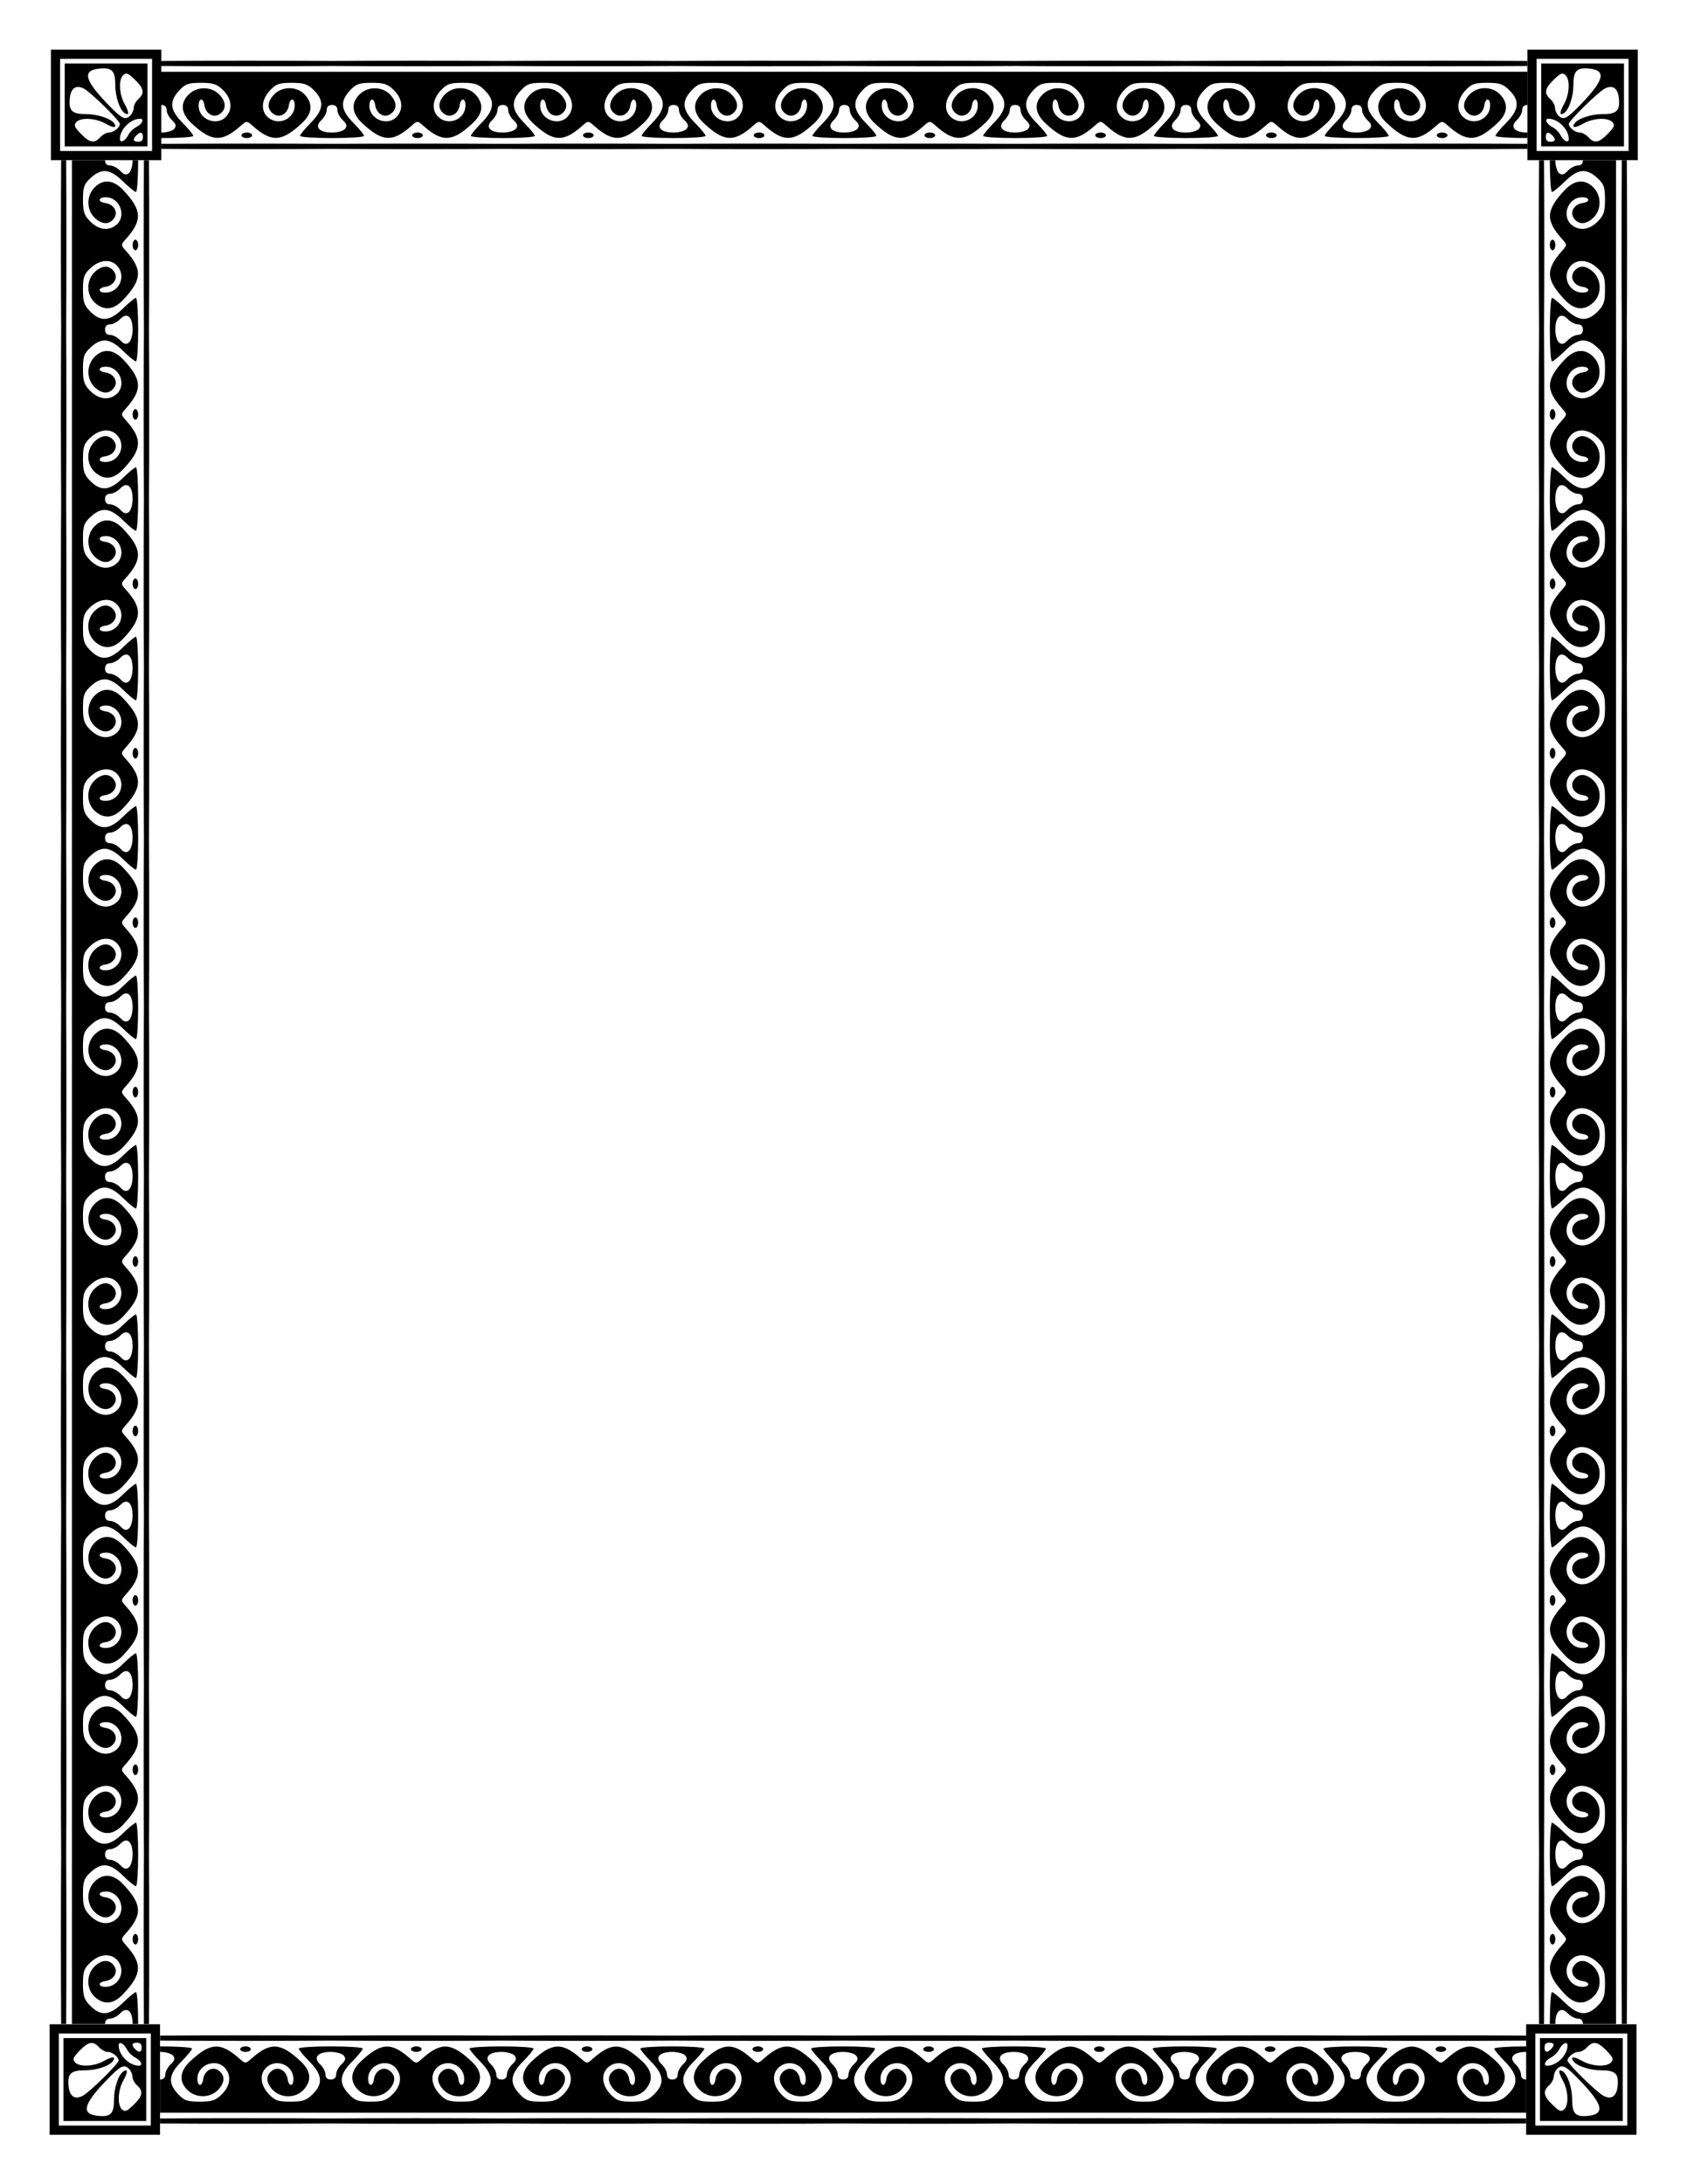 <?xml version="1.0" encoding="UTF-8" standalone="no"?>
<!-- Created with Inkscape (http://www.inkscape.org/) -->
<!-- ClipArt by Arvin61r58 (http://openclipart.org/user-detail/Arvin61r58) -->
<svg
   xmlns:dc="http://purl.org/dc/elements/1.1/"
   xmlns:cc="http://creativecommons.org/ns#"
   xmlns:rdf="http://www.w3.org/1999/02/22-rdf-syntax-ns#"
   xmlns:svg="http://www.w3.org/2000/svg"
   xmlns="http://www.w3.org/2000/svg"
   xmlns:xlink="http://www.w3.org/1999/xlink"
   width="8.5in"
   height="11in"
   viewBox="0 0 765 990"
   id="svg4799"
   version="1.1">
  <title
     id="title5540">Border 18</title>
  <defs
     id="defs4801" />
  <g
     transform="translate(0,-62.362)"
     id="layer1">
    <g
       transform="matrix(1.001,0,0,1.002,-50.942,-30.77)"
       id="g5531">
      <use
         height="100%"
         width="100%"
         transform="matrix(1,0,0,-1,-0.569,1174.036)"
         id="use5418"
         xlink:href="#g5413"
         y="0"
         x="0" />
      <path
         style="fill:#000000"
         d="m 787.98,203.732 c 0,-15.023 -0.043,-27.634 -0.119,-38.319 0,0 -2.262,0 -2.262,0 -0.076,10.685 -0.119,23.296 -0.119,38.319 0,15.023 0.043,27.633 0.119,38.319 0,0 2.262,0 2.262,0 0.076,-10.685 0.119,-23.296 0.119,-38.319 0,0 0,0 0,0 m 0,76.638 c 0,-15.023 -0.043,-27.634 -0.119,-38.319 0,0 -2.262,0 -2.262,0 -0.076,10.685 -0.119,23.296 -0.119,38.319 0,15.023 0.043,27.633 0.119,38.319 0,0 2.262,0 2.262,0 0.076,-10.685 0.119,-23.296 0.119,-38.319 0,0 0,0 0,0 m 0,76.638 c 0,-15.023 -0.043,-27.634 -0.119,-38.319 0,0 -2.262,0 -2.262,0 -0.076,10.685 -0.119,23.296 -0.119,38.319 0,15.023 0.043,27.633 0.119,38.319 0,0 2.262,0 2.262,0 0.076,-10.685 0.119,-23.296 0.119,-38.319 0,0 0,0 0,0 m 0,76.638 c 0,-15.023 -0.043,-27.634 -0.119,-38.319 0,0 -2.262,0 -2.262,0 -0.076,10.685 -0.119,23.296 -0.119,38.319 0,15.023 0.043,27.633 0.119,38.319 0,0 2.262,0 2.262,0 0.076,-10.685 0.119,-23.296 0.119,-38.319 0,0 0,0 0,0 m 0,76.638 c 0,-15.023 -0.043,-27.634 -0.119,-38.319 0,0 -2.262,0 -2.262,0 -0.076,10.685 -0.119,23.296 -0.119,38.319 0,15.023 0.043,27.633 0.119,38.319 0,0 2.262,0 2.262,0 0.076,-10.685 0.119,-23.296 0.119,-38.319 0,0 0,0 0,0 m 0,76.638 c 0,-15.023 -0.043,-27.634 -0.119,-38.319 0,0 -2.262,0 -2.262,0 -0.076,10.685 -0.119,23.296 -0.119,38.319 0,15.023 0.043,27.633 0.119,38.319 0,0 2.262,0 2.262,0 0.076,-10.685 0.119,-23.296 0.119,-38.319 0,0 0,0 0,0 m 0,76.638 c 0,-15.023 -0.043,-27.634 -0.119,-38.319 0,0 -2.262,0 -2.262,0 -0.076,10.685 -0.119,23.296 -0.119,38.319 0,15.023 0.043,27.633 0.119,38.319 0,0 2.262,0 2.262,0 0.076,-10.685 0.119,-23.296 0.119,-38.319 0,0 0,0 0,0 m 0,76.638 c 0,-15.023 -0.043,-27.634 -0.119,-38.319 0,0 -2.262,0 -2.262,0 -0.076,10.685 -0.119,23.296 -0.119,38.319 0,15.023 0.043,27.633 0.119,38.319 0,0 2.262,0 2.262,0 0.076,-10.685 0.119,-23.296 0.119,-38.319 0,0 0,0 0,0 m 0,76.638 c 0,-15.023 -0.043,-27.634 -0.119,-38.319 0,0 -2.262,0 -2.262,0 -0.076,10.685 -0.119,23.296 -0.119,38.319 0,15.023 0.043,27.633 0.119,38.319 0,0 2.262,0 2.262,0 0.076,-10.685 0.119,-23.296 0.119,-38.319 0,0 0,0 0,0 m 0,76.638 c 0,-15.023 -0.043,-27.634 -0.119,-38.319 0,0 -2.262,0 -2.262,0 -0.076,10.685 -0.119,23.296 -0.119,38.319 0,15.023 0.043,27.633 0.119,38.319 0,0 2.262,0 2.262,0 0.076,-10.685 0.119,-23.296 0.119,-38.319 0,0 0,0 0,0 m 0,76.638 c 0,-15.023 -0.043,-27.634 -0.119,-38.319 0,0 -2.262,0 -2.262,0 -0.076,10.685 -0.119,23.296 -0.119,38.319 0,15.023 0.043,27.633 0.119,38.319 0,0 2.262,0 2.262,0 0.076,-10.685 0.119,-23.296 0.119,-38.319 0,0 0,0 0,0 m -5,-804.694 c 0,0 -15,0 -15,0 0,1.53 -0.834,2.395 -2.307,2.395 -1.268,0 -3.322,1.076 -4.564,2.391 -1.723,1.824 -2.658,2.072 -3.943,1.05 -0.927,-0.737 -1.686,-3.363 -1.686,-5.836 0,0 -2.5,0 -2.5,0 0,7.903 0.448,14.37 0.996,14.37 0.548,0 3.194,-2.155 5.879,-4.79 5.821,-5.711 9.66,-6.123 14.619,-1.572 3.01,2.763 3.506,4.15 3.506,9.814 0,5.526 -0.545,7.14 -3.359,9.954 -3.804,3.803 -8.436,4.342 -11.855,1.377 -4.654,-4.034 -1.428,-12.388 4.783,-12.388 3.674,0 3.871,2.093 0.246,2.61 -3.74,0.533 -5.825,3.969 -4.049,6.67 2.072,3.152 5.356,3.227 8.721,0.198 3.937,-3.543 4.075,-10.038 0.295,-13.892 -3.886,-3.963 -8.545,-3.56 -12.975,1.121 -8.596,9.084 -8.86,13.66 -1.277,22.153 2.374,2.659 2.374,2.73 0,5.389 -7.582,8.493 -7.318,13.07 1.277,22.153 4.349,4.596 8.645,5.028 12.801,1.287 4.009,-3.608 3.951,-10.396 -0.121,-14.061 -3.365,-3.028 -6.648,-2.952 -8.721,0.2 -1.776,2.702 0.309,6.135 4.049,6.668 3.507,0.5 3.483,2.612 -0.029,2.612 -6.292,0 -9.546,-7.598 -5.217,-12.18 2.955,-3.128 7.858,-2.704 11.926,1.029 3.01,2.763 3.506,4.15 3.506,9.814 0,5.526 -0.545,7.14 -3.359,9.954 -4.783,4.782 -8.832,4.39 -14.766,-1.431 -2.685,-2.634 -5.331,-4.79 -5.879,-4.79 -0.548,0 -0.996,6.466 -0.996,14.37 0,0 2.5,0 2.5,0 0,-5.889 2.543,-8.052 5.629,-4.786 1.242,1.315 3.296,2.391 4.564,2.391 1.473,0 2.307,0.865 2.307,2.395 0,0 15,0 15,0 0,0 0,-38.319 0,-38.319 0,0 0,-38.319 0,-38.319 0,0 1e-5,0 1e-5,0 m 0,76.638 c 0,0 -15,0 -15,0 0,1.53 -0.834,2.395 -2.307,2.395 -1.268,0 -3.322,1.076 -4.564,2.391 -1.723,1.824 -2.658,2.072 -3.943,1.05 -0.927,-0.737 -1.686,-3.363 -1.686,-5.836 0,0 -2.5,0 -2.5,0 0,7.903 0.448,14.37 0.996,14.37 0.548,0 3.194,-2.155 5.879,-4.79 5.821,-5.711 9.66,-6.123 14.619,-1.572 3.01,2.763 3.506,4.15 3.506,9.814 0,5.526 -0.545,7.14 -3.359,9.954 -3.804,3.803 -8.436,4.342 -11.855,1.377 -4.654,-4.034 -1.428,-12.388 4.783,-12.388 3.674,0 3.871,2.093 0.246,2.61 -3.74,0.533 -5.825,3.969 -4.049,6.67 2.072,3.152 5.356,3.227 8.721,0.198 3.937,-3.543 4.075,-10.038 0.295,-13.892 -3.886,-3.963 -8.545,-3.56 -12.975,1.121 -8.596,9.084 -8.86,13.66 -1.277,22.153 2.374,2.659 2.374,2.73 0,5.389 -7.582,8.493 -7.318,13.07 1.277,22.153 4.349,4.596 8.645,5.028 12.801,1.287 4.009,-3.608 3.951,-10.396 -0.121,-14.061 -3.365,-3.028 -6.648,-2.952 -8.721,0.2 -1.776,2.702 0.309,6.135 4.049,6.668 3.507,0.5 3.483,2.612 -0.029,2.612 -6.292,0 -9.546,-7.598 -5.217,-12.18 2.955,-3.128 7.858,-2.704 11.926,1.029 3.01,2.763 3.506,4.15 3.506,9.814 0,5.526 -0.545,7.14 -3.359,9.954 -4.783,4.782 -8.832,4.39 -14.766,-1.431 -2.685,-2.634 -5.331,-4.79 -5.879,-4.79 -0.548,0 -0.996,6.466 -0.996,14.37 0,0 2.5,0 2.5,0 0,-5.889 2.543,-8.052 5.629,-4.786 1.242,1.315 3.296,2.391 4.564,2.391 1.473,0 2.307,0.865 2.307,2.395 0,0 15,0 15,0 0,0 0,-38.319 0,-38.319 0,0 0,-38.319 0,-38.319 0,0 1e-5,0 1e-5,0 m 0,76.638 c 0,0 -15,0 -15,0 0,1.53 -0.834,2.395 -2.307,2.395 -1.268,0 -3.322,1.076 -4.564,2.391 -1.723,1.824 -2.658,2.072 -3.943,1.05 -0.927,-0.737 -1.686,-3.363 -1.686,-5.836 0,0 -2.5,0 -2.5,0 0,7.903 0.448,14.37 0.996,14.37 0.548,0 3.194,-2.155 5.879,-4.79 5.821,-5.711 9.66,-6.123 14.619,-1.572 3.01,2.763 3.506,4.15 3.506,9.814 0,5.526 -0.545,7.14 -3.359,9.954 -3.804,3.803 -8.436,4.342 -11.855,1.377 -4.654,-4.034 -1.428,-12.388 4.783,-12.388 3.674,0 3.871,2.093 0.246,2.61 -3.74,0.533 -5.825,3.969 -4.049,6.67 2.072,3.152 5.356,3.227 8.721,0.198 3.937,-3.543 4.075,-10.038 0.295,-13.892 -3.886,-3.963 -8.545,-3.56 -12.975,1.121 -8.596,9.084 -8.86,13.66 -1.277,22.153 2.374,2.659 2.374,2.73 0,5.389 -7.582,8.493 -7.318,13.07 1.277,22.153 4.349,4.596 8.645,5.028 12.801,1.287 4.009,-3.608 3.951,-10.396 -0.121,-14.061 -3.365,-3.028 -6.648,-2.952 -8.721,0.2 -1.776,2.702 0.309,6.135 4.049,6.668 3.507,0.5 3.483,2.612 -0.029,2.612 -6.292,0 -9.546,-7.598 -5.217,-12.18 2.955,-3.128 7.858,-2.704 11.926,1.029 3.01,2.763 3.506,4.15 3.506,9.814 0,5.526 -0.545,7.14 -3.359,9.954 -4.783,4.782 -8.832,4.39 -14.766,-1.431 -2.685,-2.634 -5.331,-4.79 -5.879,-4.79 -0.548,0 -0.996,6.466 -0.996,14.37 0,0 2.5,0 2.5,0 0,-5.889 2.543,-8.052 5.629,-4.786 1.242,1.315 3.296,2.391 4.564,2.391 1.473,0 2.307,0.865 2.307,2.395 0,0 15,0 15,0 0,0 0,-38.319 0,-38.319 0,0 0,-38.319 0,-38.319 0,0 1e-5,0 1e-5,0 m 0,76.638 c 0,0 -15,0 -15,0 0,1.53 -0.834,2.395 -2.307,2.395 -1.268,0 -3.322,1.076 -4.564,2.391 -1.723,1.824 -2.658,2.072 -3.943,1.05 -0.927,-0.737 -1.686,-3.363 -1.686,-5.836 0,0 -2.5,0 -2.5,0 0,7.903 0.448,14.37 0.996,14.37 0.548,0 3.194,-2.155 5.879,-4.79 5.821,-5.711 9.66,-6.123 14.619,-1.572 3.01,2.763 3.506,4.15 3.506,9.814 0,5.526 -0.545,7.14 -3.359,9.954 -3.804,3.803 -8.436,4.342 -11.855,1.377 -4.654,-4.034 -1.428,-12.388 4.783,-12.388 3.674,0 3.871,2.093 0.246,2.61 -3.74,0.533 -5.825,3.969 -4.049,6.67 2.072,3.152 5.356,3.227 8.721,0.198 3.937,-3.543 4.075,-10.038 0.295,-13.892 -3.886,-3.963 -8.545,-3.56 -12.975,1.121 -8.596,9.084 -8.86,13.66 -1.277,22.153 2.374,2.659 2.374,2.73 0,5.389 -7.582,8.493 -7.318,13.07 1.277,22.153 4.349,4.596 8.645,5.028 12.801,1.287 4.009,-3.608 3.951,-10.396 -0.121,-14.061 -3.365,-3.028 -6.648,-2.952 -8.721,0.2 -1.776,2.702 0.309,6.135 4.049,6.668 3.507,0.5 3.483,2.612 -0.029,2.612 -6.292,0 -9.546,-7.598 -5.217,-12.18 2.955,-3.128 7.858,-2.704 11.926,1.029 3.01,2.763 3.506,4.15 3.506,9.814 0,5.526 -0.545,7.14 -3.359,9.954 -4.783,4.782 -8.832,4.39 -14.766,-1.431 -2.685,-2.634 -5.331,-4.79 -5.879,-4.79 -0.548,0 -0.996,6.466 -0.996,14.37 0,0 2.5,0 2.5,0 0,-5.889 2.543,-8.052 5.629,-4.786 1.242,1.315 3.296,2.391 4.564,2.391 1.473,0 2.307,0.865 2.307,2.395 0,0 15,0 15,0 0,0 0,-38.319 0,-38.319 0,0 0,-38.319 0,-38.319 0,0 1e-5,0 1e-5,0 m 0,76.638 c 0,0 -15,0 -15,0 0,1.53 -0.834,2.395 -2.307,2.395 -1.268,0 -3.322,1.076 -4.564,2.391 -1.723,1.824 -2.658,2.072 -3.943,1.05 -0.927,-0.737 -1.686,-3.363 -1.686,-5.836 0,0 -2.5,0 -2.5,0 0,7.903 0.448,14.37 0.996,14.37 0.548,0 3.194,-2.155 5.879,-4.79 5.821,-5.711 9.66,-6.123 14.619,-1.572 3.01,2.763 3.506,4.15 3.506,9.814 0,5.526 -0.545,7.14 -3.359,9.954 -3.804,3.803 -8.436,4.342 -11.855,1.377 -4.654,-4.034 -1.428,-12.388 4.783,-12.388 3.674,0 3.871,2.093 0.246,2.61 -3.74,0.533 -5.825,3.969 -4.049,6.67 2.072,3.152 5.356,3.227 8.721,0.198 3.937,-3.543 4.075,-10.038 0.295,-13.892 -3.886,-3.963 -8.545,-3.56 -12.975,1.121 -8.596,9.084 -8.86,13.66 -1.277,22.153 2.374,2.659 2.374,2.73 0,5.389 -7.582,8.493 -7.318,13.07 1.277,22.153 4.349,4.596 8.645,5.028 12.801,1.287 4.009,-3.608 3.951,-10.396 -0.121,-14.061 -3.365,-3.028 -6.648,-2.952 -8.721,0.2 -1.776,2.702 0.309,6.135 4.049,6.668 3.507,0.5 3.483,2.612 -0.029,2.612 -6.292,0 -9.546,-7.598 -5.217,-12.18 2.955,-3.128 7.858,-2.704 11.926,1.029 3.01,2.763 3.506,4.15 3.506,9.814 0,5.526 -0.545,7.14 -3.359,9.954 -4.783,4.782 -8.832,4.39 -14.766,-1.431 -2.685,-2.634 -5.331,-4.79 -5.879,-4.79 -0.548,0 -0.996,6.466 -0.996,14.37 0,0 2.5,0 2.5,0 0,-5.889 2.543,-8.052 5.629,-4.786 1.242,1.315 3.296,2.391 4.564,2.391 1.473,0 2.307,0.865 2.307,2.395 0,0 15,0 15,0 0,0 0,-38.319 0,-38.319 0,0 0,-38.319 0,-38.319 0,0 1e-5,0 1e-5,0 m 0,76.638 c 0,0 -15,0 -15,0 0,1.53 -0.834,2.395 -2.307,2.395 -1.268,0 -3.322,1.076 -4.564,2.391 -1.723,1.824 -2.658,2.072 -3.943,1.05 -0.927,-0.737 -1.686,-3.363 -1.686,-5.836 0,0 -2.5,0 -2.5,0 0,7.903 0.448,14.37 0.996,14.37 0.548,0 3.194,-2.155 5.879,-4.79 5.821,-5.711 9.66,-6.123 14.619,-1.572 3.01,2.763 3.506,4.15 3.506,9.814 0,5.526 -0.545,7.14 -3.359,9.954 -3.804,3.803 -8.436,4.342 -11.855,1.377 -4.654,-4.034 -1.428,-12.388 4.783,-12.388 3.674,0 3.871,2.093 0.246,2.61 -3.74,0.533 -5.825,3.969 -4.049,6.67 2.072,3.152 5.356,3.227 8.721,0.198 3.937,-3.543 4.075,-10.038 0.295,-13.892 -3.886,-3.963 -8.545,-3.56 -12.975,1.121 -8.596,9.084 -8.86,13.66 -1.277,22.153 2.374,2.659 2.374,2.73 0,5.389 -7.582,8.493 -7.318,13.07 1.277,22.153 4.349,4.596 8.645,5.028 12.801,1.287 4.009,-3.608 3.951,-10.396 -0.121,-14.061 -3.365,-3.028 -6.648,-2.952 -8.721,0.2 -1.776,2.702 0.309,6.135 4.049,6.668 3.507,0.5 3.483,2.612 -0.029,2.612 -6.292,0 -9.546,-7.598 -5.217,-12.18 2.955,-3.128 7.858,-2.704 11.926,1.029 3.01,2.763 3.506,4.15 3.506,9.814 0,5.526 -0.545,7.14 -3.359,9.954 -4.783,4.782 -8.832,4.39 -14.766,-1.431 -2.685,-2.634 -5.331,-4.79 -5.879,-4.79 -0.548,0 -0.996,6.466 -0.996,14.37 0,0 2.5,0 2.5,0 0,-5.889 2.543,-8.052 5.629,-4.786 1.242,1.315 3.296,2.391 4.564,2.391 1.473,0 2.307,0.865 2.307,2.395 0,0 15,0 15,0 0,0 0,-38.319 0,-38.319 0,0 0,-38.319 0,-38.319 0,0 1e-5,0 1e-5,0 m 0,76.638 c 0,0 -15,0 -15,0 0,1.53 -0.834,2.395 -2.307,2.395 -1.268,0 -3.322,1.076 -4.564,2.391 -1.723,1.824 -2.658,2.072 -3.943,1.05 -0.927,-0.737 -1.686,-3.363 -1.686,-5.836 0,0 -2.5,0 -2.5,0 0,7.903 0.448,14.37 0.996,14.37 0.548,0 3.194,-2.155 5.879,-4.79 5.821,-5.711 9.66,-6.123 14.619,-1.572 3.01,2.763 3.506,4.15 3.506,9.814 0,5.526 -0.545,7.14 -3.359,9.954 -3.804,3.803 -8.436,4.342 -11.855,1.377 -4.654,-4.034 -1.428,-12.388 4.783,-12.388 3.674,0 3.871,2.093 0.246,2.61 -3.74,0.533 -5.825,3.969 -4.049,6.67 2.072,3.152 5.356,3.227 8.721,0.198 3.937,-3.543 4.075,-10.038 0.295,-13.892 -3.886,-3.963 -8.545,-3.56 -12.975,1.121 -8.596,9.084 -8.86,13.66 -1.277,22.153 2.374,2.659 2.374,2.73 0,5.389 -7.582,8.493 -7.318,13.07 1.277,22.153 4.349,4.596 8.645,5.028 12.801,1.287 4.009,-3.608 3.951,-10.396 -0.121,-14.061 -3.365,-3.028 -6.648,-2.952 -8.721,0.2 -1.776,2.702 0.309,6.135 4.049,6.668 3.507,0.5 3.483,2.612 -0.029,2.612 -6.292,0 -9.546,-7.598 -5.217,-12.18 2.955,-3.128 7.858,-2.704 11.926,1.029 3.01,2.763 3.506,4.15 3.506,9.814 0,5.526 -0.545,7.14 -3.359,9.954 -4.783,4.782 -8.832,4.39 -14.766,-1.431 -2.685,-2.634 -5.331,-4.79 -5.879,-4.79 -0.548,0 -0.996,6.466 -0.996,14.37 0,0 2.5,0 2.5,0 0,-5.889 2.543,-8.052 5.629,-4.786 1.242,1.315 3.296,2.391 4.564,2.391 1.473,0 2.307,0.865 2.307,2.395 0,0 15,0 15,0 0,0 0,-38.319 0,-38.319 0,0 0,-38.319 0,-38.319 0,0 1e-5,0 1e-5,0 m 0,76.638 c 0,0 -15,0 -15,0 0,1.53 -0.834,2.395 -2.307,2.395 -1.268,0 -3.322,1.076 -4.564,2.391 -1.723,1.824 -2.658,2.072 -3.943,1.05 -0.927,-0.737 -1.686,-3.363 -1.686,-5.836 0,0 -2.5,0 -2.5,0 0,7.903 0.448,14.37 0.996,14.37 0.548,0 3.194,-2.155 5.879,-4.79 5.821,-5.711 9.66,-6.123 14.619,-1.572 3.01,2.763 3.506,4.15 3.506,9.814 0,5.526 -0.545,7.14 -3.359,9.954 -3.804,3.803 -8.436,4.342 -11.855,1.377 -4.654,-4.034 -1.428,-12.388 4.783,-12.388 3.674,0 3.871,2.093 0.246,2.61 -3.74,0.533 -5.825,3.969 -4.049,6.67 2.072,3.152 5.356,3.227 8.721,0.198 3.937,-3.543 4.075,-10.038 0.295,-13.892 -3.886,-3.963 -8.545,-3.56 -12.975,1.121 -8.596,9.084 -8.86,13.66 -1.277,22.153 2.374,2.659 2.374,2.73 0,5.389 -7.582,8.493 -7.318,13.07 1.277,22.153 4.349,4.596 8.645,5.028 12.801,1.287 4.009,-3.608 3.951,-10.396 -0.121,-14.061 -3.365,-3.028 -6.648,-2.952 -8.721,0.2 -1.776,2.702 0.309,6.135 4.049,6.668 3.507,0.5 3.483,2.612 -0.029,2.612 -6.292,0 -9.546,-7.598 -5.217,-12.18 2.955,-3.128 7.858,-2.704 11.926,1.029 3.01,2.763 3.506,4.15 3.506,9.814 0,5.526 -0.545,7.14 -3.359,9.954 -4.783,4.782 -8.832,4.39 -14.766,-1.431 -2.685,-2.634 -5.331,-4.79 -5.879,-4.79 -0.548,0 -0.996,6.466 -0.996,14.37 0,0 2.5,0 2.5,0 0,-5.889 2.543,-8.052 5.629,-4.786 1.242,1.315 3.296,2.391 4.564,2.391 1.473,0 2.307,0.865 2.307,2.395 0,0 15,0 15,0 0,0 0,-38.319 0,-38.319 0,0 0,-38.319 0,-38.319 0,0 1e-5,0 1e-5,0 m 0,76.638 c 0,0 -15,0 -15,0 0,1.53 -0.834,2.395 -2.307,2.395 -1.268,0 -3.322,1.076 -4.564,2.391 -1.723,1.824 -2.658,2.072 -3.943,1.05 -0.927,-0.737 -1.686,-3.363 -1.686,-5.836 0,0 -2.5,0 -2.5,0 0,7.903 0.448,14.37 0.996,14.37 0.548,0 3.194,-2.155 5.879,-4.79 5.821,-5.711 9.66,-6.123 14.619,-1.572 3.01,2.763 3.506,4.15 3.506,9.814 0,5.526 -0.545,7.14 -3.359,9.954 -3.804,3.803 -8.436,4.342 -11.855,1.377 -4.654,-4.034 -1.428,-12.388 4.783,-12.388 3.674,0 3.871,2.093 0.246,2.61 -3.74,0.533 -5.825,3.969 -4.049,6.67 2.072,3.152 5.356,3.227 8.721,0.198 3.937,-3.543 4.075,-10.038 0.295,-13.892 -3.886,-3.963 -8.545,-3.56 -12.975,1.121 -8.596,9.084 -8.86,13.66 -1.277,22.153 2.374,2.659 2.374,2.73 0,5.389 -7.582,8.493 -7.318,13.07 1.277,22.153 4.349,4.596 8.645,5.028 12.801,1.287 4.009,-3.608 3.951,-10.396 -0.121,-14.061 -3.365,-3.028 -6.648,-2.952 -8.721,0.2 -1.776,2.702 0.309,6.135 4.049,6.668 3.507,0.5 3.483,2.612 -0.029,2.612 -6.292,0 -9.546,-7.598 -5.217,-12.18 2.955,-3.128 7.858,-2.704 11.926,1.029 3.01,2.763 3.506,4.15 3.506,9.814 0,5.526 -0.545,7.14 -3.359,9.954 -4.783,4.782 -8.832,4.39 -14.766,-1.431 -2.685,-2.634 -5.331,-4.79 -5.879,-4.79 -0.548,0 -0.996,6.466 -0.996,14.37 0,0 2.5,0 2.5,0 0,-5.889 2.543,-8.052 5.629,-4.786 1.242,1.315 3.296,2.391 4.564,2.391 1.473,0 2.307,0.865 2.307,2.395 0,0 15,0 15,0 0,0 0,-38.319 0,-38.319 0,0 0,-38.319 0,-38.319 0,0 1e-5,0 1e-5,0 m 0,76.638 c 0,0 -15,0 -15,0 0,1.53 -0.834,2.395 -2.307,2.395 -1.268,0 -3.322,1.076 -4.564,2.391 -1.723,1.824 -2.658,2.072 -3.943,1.05 -0.927,-0.737 -1.686,-3.363 -1.686,-5.836 0,0 -2.5,0 -2.5,0 0,7.903 0.448,14.37 0.996,14.37 0.548,0 3.194,-2.155 5.879,-4.79 5.821,-5.711 9.66,-6.123 14.619,-1.572 3.01,2.763 3.506,4.15 3.506,9.814 0,5.526 -0.545,7.14 -3.359,9.954 -3.804,3.803 -8.436,4.342 -11.855,1.377 -4.654,-4.034 -1.428,-12.388 4.783,-12.388 3.674,0 3.871,2.093 0.246,2.61 -3.74,0.533 -5.825,3.969 -4.049,6.67 2.072,3.152 5.356,3.227 8.721,0.198 3.937,-3.543 4.075,-10.038 0.295,-13.892 -3.886,-3.963 -8.545,-3.56 -12.975,1.121 -8.596,9.084 -8.86,13.66 -1.277,22.153 2.374,2.659 2.374,2.73 0,5.389 -7.582,8.493 -7.318,13.07 1.277,22.153 4.349,4.596 8.645,5.028 12.801,1.287 4.009,-3.608 3.951,-10.396 -0.121,-14.061 -3.365,-3.028 -6.648,-2.952 -8.721,0.2 -1.776,2.702 0.309,6.135 4.049,6.668 3.507,0.5 3.483,2.612 -0.029,2.612 -6.292,0 -9.546,-7.598 -5.217,-12.18 2.955,-3.128 7.858,-2.704 11.926,1.029 3.01,2.763 3.506,4.15 3.506,9.814 0,5.526 -0.545,7.14 -3.359,9.954 -4.783,4.782 -8.832,4.39 -14.766,-1.431 -2.685,-2.634 -5.331,-4.79 -5.879,-4.79 -0.548,0 -0.996,6.466 -0.996,14.37 0,0 2.5,0 2.5,0 0,-5.889 2.543,-8.052 5.629,-4.786 1.242,1.315 3.296,2.391 4.564,2.391 1.473,0 2.307,0.865 2.307,2.395 0,0 15,0 15,0 0,0 0,-38.319 0,-38.319 0,0 0,-38.319 0,-38.319 0,0 1e-5,0 1e-5,0 m 0,76.638 c 0,0 -15,0 -15,0 0,1.53 -0.834,2.395 -2.307,2.395 -1.268,0 -3.322,1.076 -4.564,2.391 -1.723,1.824 -2.658,2.072 -3.943,1.05 -0.927,-0.737 -1.686,-3.363 -1.686,-5.836 0,0 -2.5,0 -2.5,0 0,7.903 0.448,14.37 0.996,14.37 0.548,0 3.194,-2.155 5.879,-4.79 5.821,-5.711 9.66,-6.123 14.619,-1.572 3.01,2.763 3.506,4.15 3.506,9.814 0,5.526 -0.545,7.14 -3.359,9.954 -3.804,3.803 -8.436,4.342 -11.855,1.377 -4.654,-4.034 -1.428,-12.388 4.783,-12.388 3.674,0 3.871,2.093 0.246,2.61 -3.74,0.533 -5.825,3.969 -4.049,6.67 2.072,3.152 5.356,3.227 8.721,0.198 3.937,-3.543 4.075,-10.038 0.295,-13.892 -3.886,-3.963 -8.545,-3.56 -12.975,1.121 -8.596,9.084 -8.86,13.66 -1.277,22.153 2.374,2.659 2.374,2.73 0,5.389 -7.582,8.493 -7.318,13.07 1.277,22.153 4.349,4.596 8.645,5.028 12.801,1.287 4.009,-3.608 3.951,-10.396 -0.121,-14.061 -3.365,-3.028 -6.648,-2.952 -8.721,0.2 -1.776,2.702 0.309,6.135 4.049,6.668 3.507,0.5 3.483,2.612 -0.029,2.612 -6.292,0 -9.546,-7.598 -5.217,-12.18 2.955,-3.128 7.858,-2.704 11.926,1.029 3.01,2.763 3.506,4.15 3.506,9.814 0,5.526 -0.545,7.14 -3.359,9.954 -4.783,4.782 -8.832,4.39 -14.766,-1.431 -2.685,-2.634 -5.331,-4.79 -5.879,-4.79 -0.548,0 -0.996,6.466 -0.996,14.37 0,0 2.5,0 2.5,0 0,-5.889 2.543,-8.052 5.629,-4.786 1.242,1.315 3.296,2.391 4.564,2.391 1.473,0 2.307,0.865 2.307,2.395 0,0 15,0 15,0 0,0 0,-38.319 0,-38.319 0,0 0,-38.319 0,-38.319 0,0 1e-5,0 1e-5,0 m -27.5,-728.057 c 0,-1.317 -0.562,-2.395 -1.25,-2.395 -0.688,0 -1.25,1.078 -1.25,2.395 0,1.317 0.562,2.395 1.25,2.395 0.688,0 1.25,-1.078 1.25,-2.395 0,0 0,0 0,0 m 0,76.638 c 0,-1.317 -0.562,-2.395 -1.25,-2.395 -0.688,0 -1.25,1.078 -1.25,2.395 0,1.317 0.562,2.395 1.25,2.395 0.688,0 1.25,-1.078 1.25,-2.395 0,0 0,0 0,0 m 0,76.638 c 0,-1.317 -0.562,-2.395 -1.25,-2.395 -0.688,0 -1.25,1.078 -1.25,2.395 0,1.317 0.562,2.395 1.25,2.395 0.688,0 1.25,-1.078 1.25,-2.395 0,0 0,0 0,0 m 0,76.638 c 0,-1.317 -0.562,-2.395 -1.25,-2.395 -0.688,0 -1.25,1.078 -1.25,2.395 0,1.317 0.562,2.395 1.25,2.395 0.688,0 1.25,-1.078 1.25,-2.395 0,0 0,0 0,0 m 0,76.638 c 0,-1.317 -0.562,-2.395 -1.25,-2.395 -0.688,0 -1.25,1.078 -1.25,2.395 0,1.317 0.562,2.395 1.25,2.395 0.688,0 1.25,-1.078 1.25,-2.395 0,0 0,0 0,0 m 0,76.638 c 0,-1.317 -0.562,-2.395 -1.25,-2.395 -0.688,0 -1.25,1.078 -1.25,2.395 0,1.317 0.562,2.395 1.25,2.395 0.688,0 1.25,-1.078 1.25,-2.395 0,0 0,0 0,0 m 0,76.638 c 0,-1.317 -0.562,-2.395 -1.25,-2.395 -0.688,0 -1.25,1.078 -1.25,2.395 0,1.317 0.562,2.395 1.25,2.395 0.688,0 1.25,-1.078 1.25,-2.395 0,0 0,0 0,0 m 0,76.638 c 0,-1.317 -0.562,-2.395 -1.25,-2.395 -0.688,0 -1.25,1.078 -1.25,2.395 0,1.317 0.562,2.395 1.25,2.395 0.688,0 1.25,-1.078 1.25,-2.395 0,0 0,0 0,0 m 0,76.638 c 0,-1.317 -0.562,-2.395 -1.25,-2.395 -0.688,0 -1.25,1.078 -1.25,2.395 0,1.317 0.562,2.395 1.25,2.395 0.688,0 1.25,-1.078 1.25,-2.395 0,0 0,0 0,0 m 0,76.638 c 0,-1.317 -0.562,-2.395 -1.25,-2.395 -0.688,0 -1.25,1.078 -1.25,2.395 0,1.317 0.562,2.395 1.25,2.395 0.688,0 1.25,-1.078 1.25,-2.395 0,0 0,0 0,0 m 0,76.638 c 0,-1.317 -0.562,-2.395 -1.25,-2.395 -0.688,0 -1.25,1.078 -1.25,2.395 0,1.317 0.562,2.395 1.25,2.395 0.688,0 1.25,-1.078 1.25,-2.395 0,0 0,0 0,0 m -5,-766.376 c 0,-15.023 -0.043,-27.634 -0.119,-38.319 0,0 -2.262,0 -2.262,0 -0.076,10.685 -0.119,23.296 -0.119,38.319 0,15.023 0.043,27.633 0.119,38.319 0,0 2.262,0 2.262,0 0.076,-10.685 0.119,-23.296 0.119,-38.319 0,0 0,0 0,0 m 0,76.638 c 0,-15.023 -0.043,-27.634 -0.119,-38.319 0,0 -2.262,0 -2.262,0 -0.076,10.685 -0.119,23.296 -0.119,38.319 0,15.023 0.043,27.633 0.119,38.319 0,0 2.262,0 2.262,0 0.076,-10.685 0.119,-23.296 0.119,-38.319 0,0 0,0 0,0 m 0,76.638 c 0,-15.023 -0.043,-27.634 -0.119,-38.319 0,0 -2.262,0 -2.262,0 -0.076,10.685 -0.119,23.296 -0.119,38.319 0,15.023 0.043,27.633 0.119,38.319 0,0 2.262,0 2.262,0 0.076,-10.685 0.119,-23.296 0.119,-38.319 0,0 0,0 0,0 m 0,76.638 c 0,-15.023 -0.043,-27.634 -0.119,-38.319 0,0 -2.262,0 -2.262,0 -0.076,10.685 -0.119,23.296 -0.119,38.319 0,15.023 0.043,27.633 0.119,38.319 0,0 2.262,0 2.262,0 0.076,-10.685 0.119,-23.296 0.119,-38.319 0,0 0,0 0,0 m 0,76.638 c 0,-15.023 -0.043,-27.634 -0.119,-38.319 0,0 -2.262,0 -2.262,0 -0.076,10.685 -0.119,23.296 -0.119,38.319 0,15.023 0.043,27.633 0.119,38.319 0,0 2.262,0 2.262,0 0.076,-10.685 0.119,-23.296 0.119,-38.319 0,0 0,0 0,0 m 0,76.638 c 0,-15.023 -0.043,-27.634 -0.119,-38.319 0,0 -2.262,0 -2.262,0 -0.076,10.685 -0.119,23.296 -0.119,38.319 0,15.023 0.043,27.633 0.119,38.319 0,0 2.262,0 2.262,0 0.076,-10.685 0.119,-23.296 0.119,-38.319 0,0 0,0 0,0 m 0,76.638 c 0,-15.023 -0.043,-27.634 -0.119,-38.319 0,0 -2.262,0 -2.262,0 -0.076,10.685 -0.119,23.296 -0.119,38.319 0,15.023 0.043,27.633 0.119,38.319 0,0 2.262,0 2.262,0 0.076,-10.685 0.119,-23.296 0.119,-38.319 0,0 0,0 0,0 m 0,76.638 c 0,-15.023 -0.043,-27.634 -0.119,-38.319 0,0 -2.262,0 -2.262,0 -0.076,10.685 -0.119,23.296 -0.119,38.319 0,15.023 0.043,27.633 0.119,38.319 0,0 2.262,0 2.262,0 0.076,-10.685 0.119,-23.296 0.119,-38.319 0,0 0,0 0,0 m 0,76.638 c 0,-15.023 -0.043,-27.634 -0.119,-38.319 0,0 -2.262,0 -2.262,0 -0.076,10.685 -0.119,23.296 -0.119,38.319 0,15.023 0.043,27.633 0.119,38.319 0,0 2.262,0 2.262,0 0.076,-10.685 0.119,-23.296 0.119,-38.319 0,0 0,0 0,0 m 0,76.638 c 0,-15.023 -0.043,-27.634 -0.119,-38.319 0,0 -2.262,0 -2.262,0 -0.076,10.685 -0.119,23.296 -0.119,38.319 0,15.023 0.043,27.633 0.119,38.319 0,0 2.262,0 2.262,0 0.076,-10.685 0.119,-23.296 0.119,-38.319 0,0 0,0 0,0 m 0,76.638 c 0,-15.023 -0.043,-27.634 -0.119,-38.319 0,0 -2.262,0 -2.262,0 -0.076,10.685 -0.119,23.296 -0.119,38.319 0,15.023 0.043,27.633 0.119,38.319 0,0 2.262,0 2.262,0 0.076,-10.685 0.119,-23.296 0.119,-38.319 0,0 0,0 0,0"
         id="path1578" />
      <g
         transform="translate(66.674,-98.217)"
         id="g5413">
        <path
           style="fill:#000000"
           d="m 95.96,218.63 c -15.164,0 -27.894,0.043 -38.679,0.119 0,0 0,2.262 0,2.262 10.786,0.076 23.515,0.119 38.679,0.119 15.164,0 27.894,-0.043 38.679,-0.119 0,0 0,-2.262 0,-2.262 -10.786,-0.076 -23.515,-0.119 -38.679,-0.119 0,0 0,0 0,0 m 77.359,0 c -15.164,0 -27.894,0.043 -38.679,0.119 0,0 0,2.262 0,2.262 10.786,0.076 23.515,0.119 38.679,0.119 15.164,0 27.894,-0.043 38.679,-0.119 0,0 0,-2.262 0,-2.262 -10.786,-0.076 -23.515,-0.119 -38.679,-0.119 0,0 0,0 0,0 m 77.359,0 c -15.164,0 -27.894,0.043 -38.679,0.119 0,0 0,2.262 0,2.262 10.786,0.076 23.515,0.119 38.679,0.119 15.164,0 27.894,-0.043 38.679,-0.119 0,0 0,-2.262 0,-2.262 -10.786,-0.076 -23.515,-0.119 -38.679,-0.119 0,0 0,0 0,0 m 77.359,0 c -15.164,0 -27.894,0.043 -38.679,0.119 0,0 0,2.262 0,2.262 10.786,0.076 23.515,0.119 38.679,0.119 15.164,0 27.894,-0.043 38.679,-0.119 0,0 0,-2.262 0,-2.262 -10.786,-0.076 -23.515,-0.119 -38.679,-0.119 0,0 0,0 0,0 m 77.359,0 c -15.164,0 -27.894,0.043 -38.679,0.119 0,0 0,2.262 0,2.262 10.786,0.076 23.515,0.119 38.679,0.119 15.164,0 27.894,-0.043 38.679,-0.119 0,0 0,-2.262 0,-2.262 -10.786,-0.076 -23.515,-0.119 -38.679,-0.119 0,0 0,0 0,0 m 77.359,0 c -15.164,0 -27.894,0.043 -38.679,0.119 0,0 0,2.262 0,2.262 10.786,0.076 23.515,0.119 38.679,0.119 15.164,0 27.894,-0.043 38.679,-0.119 0,0 0,-2.262 0,-2.262 -10.786,-0.076 -23.515,-0.119 -38.679,-0.119 0,0 0,0 0,0 m 77.359,0 c -15.164,0 -27.894,0.043 -38.679,0.119 0,0 0,2.262 0,2.262 10.786,0.076 23.515,0.119 38.679,0.119 15.164,0 27.894,-0.043 38.679,-0.119 0,0 0,-2.262 0,-2.262 -10.786,-0.076 -23.515,-0.119 -38.679,-0.119 0,0 0,0 0,0 m 77.359,0 c -15.164,0 -27.894,0.043 -38.679,0.119 0,0 0,2.262 0,2.262 10.786,0.076 23.515,0.119 38.679,0.119 15.164,0 27.894,-0.043 38.679,-0.119 0,0 0,-2.262 0,-2.262 -10.786,-0.076 -23.515,-0.119 -38.679,-0.119 0,0 0,0 0,0 m -580.192,5 c 0,0 0,15 0,15 1.544,0 2.417,0.834 2.417,2.307 0,1.268 1.086,3.322 2.414,4.564 1.841,1.723 2.091,2.658 1.06,3.943 -0.744,0.927 -3.394,1.686 -5.891,1.686 0,0 0,2.5 0,2.5 7.978,0 14.505,-0.448 14.505,-0.996 0,-0.548 -2.176,-3.194 -4.835,-5.879 -5.765,-5.821 -6.181,-9.66 -1.586,-14.619 2.789,-3.01 4.189,-3.506 9.906,-3.506 5.578,0 7.207,0.545 10.048,3.359 3.839,3.804 4.382,8.436 1.39,11.855 -4.072,4.654 -12.505,1.428 -12.505,-4.783 0,-3.674 2.113,-3.871 2.635,-0.246 0.538,3.74 4.006,5.825 6.733,4.049 3.182,-2.072 3.257,-5.356 0.2,-8.721 -3.577,-3.937 -10.133,-4.075 -14.023,-0.295 -4,3.886 -3.594,8.545 1.131,12.975 9.169,8.596 13.789,8.86 22.362,1.277 2.684,-2.374 2.755,-2.374 5.439,0 8.573,7.582 13.193,7.318 22.362,-1.277 4.64,-4.349 5.075,-8.645 1.299,-12.801 -3.642,-4.009 -10.494,-3.951 -14.193,0.121 -3.057,3.365 -2.98,6.648 0.202,8.721 2.727,1.776 6.193,-0.309 6.731,-4.049 0.504,-3.507 2.637,-3.483 2.637,0.029 0,6.292 -7.669,9.546 -12.295,5.217 -3.157,-2.955 -2.729,-7.858 1.039,-11.926 2.789,-3.01 4.189,-3.506 9.906,-3.506 5.578,0 7.207,0.545 10.048,3.359 4.827,4.783 4.431,8.832 -1.445,14.766 -2.659,2.685 -4.835,5.331 -4.835,5.879 0,0.548 6.527,0.996 14.505,0.996 0,0 0,-2.5 0,-2.5 -5.945,0 -8.128,-2.543 -4.831,-5.629 1.327,-1.242 2.414,-3.296 2.414,-4.564 0,-1.473 0.874,-2.307 2.417,-2.307 0,0 0,-15 0,-15 0,0 -38.679,0 -38.679,0 0,0 -38.679,0 -38.679,0 0,0 0,-1e-5 0,-1e-5 m 77.359,0 c 0,0 0,15 0,15 1.544,0 2.417,0.834 2.417,2.307 0,1.268 1.086,3.322 2.414,4.564 1.841,1.723 2.091,2.658 1.06,3.943 -0.744,0.927 -3.394,1.686 -5.891,1.686 0,0 0,2.5 0,2.5 7.978,0 14.505,-0.448 14.505,-0.996 0,-0.548 -2.176,-3.194 -4.835,-5.879 -5.765,-5.821 -6.181,-9.66 -1.586,-14.619 2.789,-3.01 4.189,-3.506 9.906,-3.506 5.578,0 7.207,0.545 10.048,3.359 3.839,3.804 4.382,8.436 1.39,11.855 -4.072,4.654 -12.505,1.428 -12.505,-4.783 0,-3.674 2.113,-3.871 2.635,-0.246 0.538,3.74 4.006,5.825 6.733,4.049 3.182,-2.072 3.257,-5.356 0.2,-8.721 -3.577,-3.937 -10.133,-4.075 -14.023,-0.295 -4,3.886 -3.594,8.545 1.131,12.975 9.169,8.596 13.789,8.86 22.362,1.277 2.684,-2.374 2.755,-2.374 5.439,0 8.573,7.582 13.193,7.318 22.362,-1.277 4.64,-4.349 5.075,-8.645 1.299,-12.801 -3.642,-4.009 -10.494,-3.951 -14.193,0.121 -3.057,3.365 -2.98,6.648 0.202,8.721 2.727,1.776 6.193,-0.309 6.731,-4.049 0.504,-3.507 2.637,-3.483 2.637,0.029 0,6.292 -7.669,9.546 -12.295,5.217 -3.157,-2.955 -2.729,-7.858 1.039,-11.926 2.789,-3.01 4.189,-3.506 9.906,-3.506 5.579,0 7.207,0.545 10.048,3.359 4.827,4.783 4.431,8.832 -1.445,14.766 -2.659,2.685 -4.835,5.331 -4.835,5.879 0,0.548 6.527,0.996 14.505,0.996 0,0 0,-2.5 0,-2.5 -5.945,0 -8.128,-2.543 -4.831,-5.629 1.327,-1.242 2.414,-3.296 2.414,-4.564 0,-1.473 0.874,-2.307 2.417,-2.307 0,0 0,-15 0,-15 0,0 -38.679,0 -38.679,0 0,0 -38.679,0 -38.679,0 0,0 0,-1e-5 0,-1e-5 m 77.359,0 c 0,0 0,15 0,15 1.544,0 2.417,0.834 2.417,2.307 0,1.268 1.086,3.322 2.414,4.564 1.841,1.723 2.091,2.658 1.06,3.943 -0.744,0.927 -3.394,1.686 -5.891,1.686 0,0 0,2.5 0,2.5 7.978,0 14.505,-0.448 14.505,-0.996 0,-0.548 -2.176,-3.194 -4.835,-5.879 -5.765,-5.821 -6.181,-9.66 -1.586,-14.619 2.789,-3.01 4.189,-3.506 9.906,-3.506 5.579,0 7.207,0.545 10.048,3.359 3.839,3.804 4.382,8.436 1.39,11.855 -4.072,4.654 -12.505,1.428 -12.505,-4.783 0,-3.674 2.113,-3.871 2.635,-0.246 0.538,3.74 4.006,5.825 6.733,4.049 3.182,-2.072 3.257,-5.356 0.2,-8.721 -3.577,-3.937 -10.133,-4.075 -14.023,-0.295 -4,3.886 -3.594,8.545 1.131,12.975 9.169,8.596 13.789,8.86 22.362,1.277 2.684,-2.374 2.755,-2.374 5.439,0 8.573,7.582 13.193,7.318 22.362,-1.277 4.64,-4.349 5.075,-8.645 1.299,-12.801 -3.642,-4.009 -10.494,-3.951 -14.193,0.121 -3.057,3.365 -2.98,6.648 0.202,8.721 2.727,1.776 6.193,-0.309 6.731,-4.049 0.504,-3.507 2.637,-3.483 2.637,0.029 0,6.292 -7.669,9.546 -12.295,5.217 -3.157,-2.955 -2.729,-7.858 1.039,-11.926 2.789,-3.01 4.189,-3.506 9.906,-3.506 5.579,0 7.207,0.545 10.048,3.359 4.827,4.783 4.431,8.832 -1.445,14.766 -2.659,2.685 -4.835,5.331 -4.835,5.879 0,0.548 6.527,0.996 14.505,0.996 0,0 0,-2.5 0,-2.5 -5.945,0 -8.128,-2.543 -4.831,-5.629 1.327,-1.242 2.414,-3.296 2.414,-4.564 0,-1.473 0.874,-2.307 2.417,-2.307 0,0 0,-15 0,-15 0,0 -38.679,0 -38.679,0 0,0 -38.679,0 -38.679,0 0,0 0,-1e-5 0,-1e-5 m 77.359,0 c 0,0 0,15 0,15 1.544,0 2.417,0.834 2.417,2.307 0,1.268 1.086,3.322 2.414,4.564 1.841,1.723 2.091,2.658 1.06,3.943 -0.744,0.927 -3.394,1.686 -5.891,1.686 0,0 0,2.5 0,2.5 7.978,0 14.505,-0.448 14.505,-0.996 0,-0.548 -2.176,-3.194 -4.835,-5.879 -5.765,-5.821 -6.181,-9.66 -1.586,-14.619 2.789,-3.01 4.189,-3.506 9.906,-3.506 5.578,0 7.207,0.545 10.048,3.359 3.839,3.804 4.382,8.436 1.39,11.855 -4.072,4.654 -12.505,1.428 -12.505,-4.783 0,-3.674 2.113,-3.871 2.635,-0.246 0.538,3.74 4.006,5.825 6.733,4.049 3.182,-2.072 3.257,-5.356 0.2,-8.721 -3.577,-3.937 -10.133,-4.075 -14.023,-0.295 -4,3.886 -3.594,8.545 1.131,12.975 9.169,8.596 13.789,8.86 22.362,1.277 2.684,-2.374 2.755,-2.374 5.439,0 8.573,7.582 13.193,7.318 22.362,-1.277 4.64,-4.349 5.075,-8.645 1.299,-12.801 -3.642,-4.009 -10.494,-3.951 -14.193,0.121 -3.057,3.365 -2.98,6.648 0.202,8.721 2.727,1.776 6.193,-0.309 6.731,-4.049 0.504,-3.507 2.637,-3.483 2.637,0.029 0,6.292 -7.669,9.546 -12.295,5.217 -3.157,-2.955 -2.729,-7.858 1.039,-11.926 2.789,-3.01 4.189,-3.506 9.906,-3.506 5.578,0 7.207,0.545 10.048,3.359 4.827,4.783 4.431,8.832 -1.445,14.766 -2.659,2.685 -4.835,5.331 -4.835,5.879 0,0.548 6.527,0.996 14.505,0.996 0,0 0,-2.5 0,-2.5 -5.945,0 -8.128,-2.543 -4.831,-5.629 1.327,-1.242 2.414,-3.296 2.414,-4.564 0,-1.473 0.874,-2.307 2.417,-2.307 0,0 0,-15 0,-15 0,0 -38.679,0 -38.679,0 0,0 -38.679,0 -38.679,0 0,0 0,-1e-5 0,-1e-5 m 77.359,0 c 0,0 0,15 0,15 1.544,0 2.417,0.834 2.417,2.307 0,1.268 1.086,3.322 2.414,4.564 1.841,1.723 2.091,2.658 1.06,3.943 -0.744,0.927 -3.394,1.686 -5.891,1.686 0,0 0,2.5 0,2.5 7.978,0 14.505,-0.448 14.505,-0.996 0,-0.548 -2.176,-3.194 -4.835,-5.879 -5.765,-5.821 -6.181,-9.66 -1.586,-14.619 2.789,-3.01 4.189,-3.506 9.906,-3.506 5.578,0 7.207,0.545 10.048,3.359 3.839,3.804 4.382,8.436 1.39,11.855 -4.072,4.654 -12.505,1.428 -12.505,-4.783 0,-3.674 2.113,-3.871 2.635,-0.246 0.538,3.74 4.006,5.825 6.733,4.049 3.182,-2.072 3.257,-5.356 0.2,-8.721 -3.577,-3.937 -10.133,-4.075 -14.023,-0.295 -4,3.886 -3.594,8.545 1.131,12.975 9.169,8.596 13.789,8.86 22.362,1.277 2.684,-2.374 2.755,-2.374 5.439,0 8.573,7.582 13.193,7.318 22.362,-1.277 4.64,-4.349 5.075,-8.645 1.299,-12.801 -3.642,-4.009 -10.494,-3.951 -14.193,0.121 -3.057,3.365 -2.98,6.648 0.202,8.721 2.727,1.776 6.193,-0.309 6.731,-4.049 0.504,-3.507 2.637,-3.483 2.637,0.029 0,6.292 -7.669,9.546 -12.295,5.217 -3.157,-2.955 -2.729,-7.858 1.039,-11.926 2.789,-3.01 4.189,-3.506 9.906,-3.506 5.578,0 7.207,0.545 10.048,3.359 4.827,4.783 4.431,8.832 -1.445,14.766 -2.659,2.685 -4.835,5.331 -4.835,5.879 0,0.548 6.527,0.996 14.505,0.996 0,0 0,-2.5 0,-2.5 -5.945,0 -8.128,-2.543 -4.831,-5.629 1.327,-1.242 2.414,-3.296 2.414,-4.564 0,-1.473 0.874,-2.307 2.417,-2.307 0,0 0,-15 0,-15 0,0 -38.679,0 -38.679,0 0,0 -38.679,0 -38.679,0 0,0 0,-1e-5 0,-1e-5 m 77.359,0 c 0,0 0,15 0,15 1.544,0 2.417,0.834 2.417,2.307 0,1.268 1.086,3.322 2.414,4.564 1.841,1.723 2.091,2.658 1.06,3.943 -0.744,0.927 -3.394,1.686 -5.891,1.686 0,0 0,2.5 0,2.5 7.978,0 14.505,-0.448 14.505,-0.996 0,-0.548 -2.176,-3.194 -4.835,-5.879 -5.765,-5.821 -6.181,-9.66 -1.586,-14.619 2.789,-3.01 4.189,-3.506 9.906,-3.506 5.579,0 7.207,0.545 10.048,3.359 3.839,3.804 4.382,8.436 1.39,11.855 -4.072,4.654 -12.505,1.428 -12.505,-4.783 0,-3.674 2.113,-3.871 2.635,-0.246 0.538,3.74 4.006,5.825 6.733,4.049 3.182,-2.072 3.257,-5.356 0.2,-8.721 -3.577,-3.937 -10.133,-4.075 -14.023,-0.295 -4,3.886 -3.594,8.545 1.131,12.975 9.169,8.596 13.789,8.86 22.362,1.277 2.684,-2.374 2.755,-2.374 5.439,0 8.573,7.582 13.193,7.318 22.362,-1.277 4.64,-4.349 5.075,-8.645 1.299,-12.801 -3.642,-4.009 -10.494,-3.951 -14.193,0.121 -3.057,3.365 -2.98,6.648 0.202,8.721 2.727,1.776 6.193,-0.309 6.731,-4.049 0.504,-3.507 2.637,-3.483 2.637,0.029 0,6.292 -7.669,9.546 -12.295,5.217 -3.157,-2.955 -2.729,-7.858 1.039,-11.926 2.789,-3.01 4.189,-3.506 9.906,-3.506 5.579,0 7.207,0.545 10.048,3.359 4.827,4.783 4.431,8.832 -1.445,14.766 -2.659,2.685 -4.835,5.331 -4.835,5.879 0,0.548 6.527,0.996 14.505,0.996 0,0 0,-2.5 0,-2.5 -5.945,0 -8.128,-2.543 -4.831,-5.629 1.327,-1.242 2.414,-3.296 2.414,-4.564 0,-1.473 0.874,-2.307 2.417,-2.307 0,0 0,-15 0,-15 0,0 -38.679,0 -38.679,0 0,0 -38.679,0 -38.679,0 0,0 0,-1e-5 0,-1e-5 m 77.359,0 c 0,0 0,15 0,15 1.544,0 2.417,0.834 2.417,2.307 0,1.268 1.086,3.322 2.414,4.564 1.841,1.723 2.091,2.658 1.06,3.943 -0.744,0.927 -3.394,1.686 -5.891,1.686 0,0 0,2.5 0,2.5 7.978,0 14.505,-0.448 14.505,-0.996 0,-0.548 -2.176,-3.194 -4.835,-5.879 -5.765,-5.821 -6.181,-9.66 -1.586,-14.619 2.789,-3.01 4.189,-3.506 9.906,-3.506 5.579,0 7.207,0.545 10.048,3.359 3.839,3.804 4.382,8.436 1.39,11.855 -4.072,4.654 -12.505,1.428 -12.505,-4.783 0,-3.674 2.113,-3.871 2.635,-0.246 0.538,3.74 4.006,5.825 6.733,4.049 3.182,-2.072 3.257,-5.356 0.2,-8.721 -3.577,-3.937 -10.133,-4.075 -14.023,-0.295 -4,3.886 -3.594,8.545 1.131,12.975 9.169,8.596 13.789,8.86 22.362,1.277 2.684,-2.374 2.755,-2.374 5.439,0 8.573,7.582 13.193,7.318 22.362,-1.277 4.64,-4.349 5.075,-8.645 1.299,-12.801 -3.642,-4.009 -10.494,-3.951 -14.193,0.121 -3.057,3.365 -2.98,6.648 0.202,8.721 2.727,1.776 6.193,-0.309 6.731,-4.049 0.504,-3.507 2.637,-3.483 2.637,0.029 0,6.292 -7.669,9.546 -12.295,5.217 -3.157,-2.955 -2.729,-7.858 1.039,-11.926 2.789,-3.01 4.189,-3.506 9.906,-3.506 5.578,0 7.207,0.545 10.048,3.359 4.827,4.783 4.431,8.832 -1.445,14.766 -2.659,2.685 -4.835,5.331 -4.835,5.879 0,0.548 6.527,0.996 14.505,0.996 0,0 0,-2.5 0,-2.5 -5.945,0 -8.128,-2.543 -4.831,-5.629 1.327,-1.242 2.414,-3.296 2.414,-4.564 0,-1.473 0.874,-2.307 2.417,-2.307 0,0 0,-15 0,-15 0,0 -38.679,0 -38.679,0 0,0 -38.679,0 -38.679,0 0,0 0,-1e-5 0,-1e-5 m 77.359,0 c 0,0 0,15 0,15 1.544,0 2.417,0.834 2.417,2.307 0,1.268 1.086,3.322 2.414,4.564 1.841,1.723 2.091,2.658 1.06,3.943 -0.744,0.927 -3.394,1.686 -5.891,1.686 0,0 0,2.5 0,2.5 7.978,0 14.505,-0.448 14.505,-0.996 0,-0.548 -2.176,-3.194 -4.835,-5.879 -5.765,-5.821 -6.181,-9.66 -1.586,-14.619 2.789,-3.01 4.189,-3.506 9.906,-3.506 5.578,0 7.207,0.545 10.048,3.359 3.839,3.804 4.382,8.436 1.39,11.855 -4.072,4.654 -12.505,1.428 -12.505,-4.783 0,-3.674 2.113,-3.871 2.635,-0.246 0.538,3.74 4.006,5.825 6.733,4.049 3.182,-2.072 3.257,-5.356 0.2,-8.721 -3.577,-3.937 -10.133,-4.075 -14.023,-0.295 -4,3.886 -3.594,8.545 1.131,12.975 9.169,8.596 13.789,8.86 22.362,1.277 2.684,-2.374 2.755,-2.374 5.439,0 8.573,7.582 13.193,7.318 22.362,-1.277 4.64,-4.349 5.075,-8.645 1.299,-12.801 -3.642,-4.009 -10.494,-3.951 -14.193,0.121 -3.057,3.365 -2.98,6.648 0.202,8.721 2.727,1.776 6.193,-0.309 6.731,-4.049 0.504,-3.507 2.637,-3.483 2.637,0.029 0,6.292 -7.669,9.546 -12.295,5.217 -3.157,-2.955 -2.729,-7.858 1.039,-11.926 2.789,-3.01 4.189,-3.506 9.906,-3.506 5.578,0 7.207,0.545 10.048,3.359 4.827,4.783 4.431,8.832 -1.445,14.766 -2.659,2.685 -4.835,5.331 -4.835,5.879 0,0.548 6.527,0.996 14.505,0.996 0,0 0,-2.5 0,-2.5 -5.945,0 -8.128,-2.543 -4.831,-5.629 1.327,-1.242 2.414,-3.296 2.414,-4.564 0,-1.473 0.874,-2.307 2.417,-2.307 0,0 0,-15 0,-15 0,0 -38.679,0 -38.679,0 0,0 -38.679,0 -38.679,0 0,0 0,-1e-5 0,-1e-5 m -502.833,27.5 c -1.33,0 -2.417,0.562 -2.417,1.25 0,0.688 1.088,1.25 2.417,1.25 1.33,0 2.417,-0.562 2.417,-1.25 0,-0.688 -1.088,-1.25 -2.417,-1.25 0,0 0,0 0,0 m 77.359,0 c -1.33,0 -2.417,0.562 -2.417,1.25 0,0.688 1.088,1.25 2.417,1.25 1.33,0 2.417,-0.562 2.417,-1.25 0,-0.688 -1.088,-1.25 -2.417,-1.25 0,0 0,0 0,0 m 77.359,0 c -1.33,0 -2.417,0.562 -2.417,1.25 0,0.688 1.088,1.25 2.417,1.25 1.33,0 2.417,-0.562 2.417,-1.25 0,-0.688 -1.088,-1.25 -2.417,-1.25 0,0 0,0 0,0 m 77.359,0 c -1.33,0 -2.417,0.562 -2.417,1.25 0,0.688 1.088,1.25 2.417,1.25 1.33,0 2.417,-0.562 2.417,-1.25 0,-0.688 -1.088,-1.25 -2.417,-1.25 0,0 0,0 0,0 m 77.359,0 c -1.33,0 -2.417,0.562 -2.417,1.25 0,0.688 1.088,1.25 2.417,1.25 1.33,0 2.417,-0.562 2.417,-1.25 0,-0.688 -1.088,-1.25 -2.417,-1.25 0,0 0,0 0,0 m 77.359,0 c -1.33,0 -2.417,0.562 -2.417,1.25 0,0.688 1.088,1.25 2.417,1.25 1.33,0 2.417,-0.562 2.417,-1.25 0,-0.688 -1.088,-1.25 -2.417,-1.25 0,0 0,0 0,0 m 77.359,0 c -1.33,0 -2.417,0.562 -2.417,1.25 0,0.688 1.088,1.25 2.417,1.25 1.33,0 2.417,-0.562 2.417,-1.25 0,-0.688 -1.088,-1.25 -2.417,-1.25 0,0 0,0 0,0 m 77.359,0 c -1.33,0 -2.417,0.562 -2.417,1.25 0,0.688 1.088,1.25 2.417,1.25 1.33,0 2.417,-0.562 2.417,-1.25 0,-0.688 -1.088,-1.25 -2.417,-1.25 0,0 0,0 0,0 m -541.512,5 c -15.164,0 -27.894,0.043 -38.679,0.119 0,0 0,2.262 0,2.262 10.786,0.076 23.515,0.119 38.679,0.119 15.164,0 27.894,-0.043 38.679,-0.119 0,0 0,-2.262 0,-2.262 -10.786,-0.076 -23.515,-0.119 -38.679,-0.119 0,0 0,0 0,0 m 77.359,0 c -15.164,0 -27.894,0.043 -38.679,0.119 0,0 0,2.262 0,2.262 10.786,0.076 23.515,0.119 38.679,0.119 15.164,0 27.894,-0.043 38.679,-0.119 0,0 0,-2.262 0,-2.262 -10.786,-0.076 -23.515,-0.119 -38.679,-0.119 0,0 0,0 0,0 m 77.359,0 c -15.164,0 -27.894,0.043 -38.679,0.119 0,0 0,2.262 0,2.262 10.786,0.076 23.515,0.119 38.679,0.119 15.164,0 27.894,-0.043 38.679,-0.119 0,0 0,-2.262 0,-2.262 -10.786,-0.076 -23.515,-0.119 -38.679,-0.119 0,0 0,0 0,0 m 77.359,0 c -15.164,0 -27.894,0.043 -38.679,0.119 0,0 0,2.262 0,2.262 10.786,0.076 23.515,0.119 38.679,0.119 15.164,0 27.894,-0.043 38.679,-0.119 0,0 0,-2.262 0,-2.262 -10.786,-0.076 -23.515,-0.119 -38.679,-0.119 0,0 0,0 0,0 m 77.359,0 c -15.164,0 -27.894,0.043 -38.679,0.119 0,0 0,2.262 0,2.262 10.786,0.076 23.515,0.119 38.679,0.119 15.164,0 27.894,-0.043 38.679,-0.119 0,0 0,-2.262 0,-2.262 -10.786,-0.076 -23.515,-0.119 -38.679,-0.119 0,0 0,0 0,0 m 77.359,0 c -15.164,0 -27.894,0.043 -38.679,0.119 0,0 0,2.262 0,2.262 10.786,0.076 23.515,0.119 38.679,0.119 15.164,0 27.894,-0.043 38.679,-0.119 0,0 0,-2.262 0,-2.262 -10.786,-0.076 -23.515,-0.119 -38.679,-0.119 0,0 0,0 0,0 m 77.359,0 c -15.164,0 -27.894,0.043 -38.679,0.119 0,0 0,2.262 0,2.262 10.786,0.076 23.515,0.119 38.679,0.119 15.164,0 27.894,-0.043 38.679,-0.119 0,0 0,-2.262 0,-2.262 -10.786,-0.076 -23.515,-0.119 -38.679,-0.119 0,0 0,0 0,0 m 77.359,0 c -15.164,0 -27.894,0.043 -38.679,0.119 0,0 0,2.262 0,2.262 10.786,0.076 23.515,0.119 38.679,0.119 15.164,0 27.894,-0.043 38.679,-0.119 0,0 0,-2.262 0,-2.262 -10.786,-0.076 -23.515,-0.119 -38.679,-0.119 0,0 0,0 0,0"
           id="path5950" />
        <path
           style="fill:#000000"
           d="m 7.28,238.63 0,-25 25,0 25,0 0,25 0,25 -25,0 -25,0 0,-25 z m 45.833,0 0,-20.833 -20.833,0 -20.833,0 0,20.833 0,20.833 20.833,0 20.833,0 0,-20.833 z m -39.583,0 0,-18.75 18.75,0 18.75,0 0,18.75 0,18.75 -18.75,0 -18.75,0 0,-18.75 z m 16.146,14.583 c 1.037,-1.146 2.784,-2.083 3.882,-2.083 2.076,0 4.972,-2.282 4.972,-3.919 0,-1.39 -13.093,-14.239 -16.208,-15.907 -3.706,-1.983 -6.099,-0.279 -6.515,4.639 -0.459,5.427 1.12,6.853 7.587,6.853 5.188,0 11.231,2.06 12.616,4.302 1.268,2.051 -0.418,2.017 -4.159,-0.084 -4.52,-2.539 -11.255,-2.81 -13.147,-0.529 -1.121,1.351 -0.779,2.176 2.16,5.208 3.99,4.117 6.129,4.486 8.813,1.52 z m 12.651,-0.973 c 0.656,-1.304 2.259,-2.908 3.564,-3.564 2.756,-1.386 3.891,-3.797 1.788,-3.797 -4.314,0 -9.149,4.834 -9.149,9.149 0,2.103 2.411,0.967 3.797,-1.788 z m 6.62,0.973 c 0,-2.361 -1.08,-2.67 -2.917,-0.833 -1.836,1.836 -1.528,2.917 0.833,2.917 1.389,0 2.083,-0.694 2.083,-2.083 z m -5.655,-9.821 c 0.818,-0.818 1.488,-2.386 1.488,-3.484 0,-1.098 0.938,-2.845 2.083,-3.882 2.966,-2.684 2.597,-4.822 -1.52,-8.813 -3.032,-2.939 -3.857,-3.281 -5.208,-2.16 -2.28,1.893 -2.009,8.627 0.529,13.147 2.101,3.741 2.135,5.427 0.084,4.159 -2.242,-1.385 -4.302,-7.428 -4.302,-12.616 0,-6.467 -1.426,-8.046 -6.853,-7.587 -8.153,0.69 -7.31,4.939 3.14,15.831 6.723,7.008 8.199,7.763 10.558,5.404 z"
           id="path4197" />
        <path
           style="fill:#000000"
           d="m 726.151,238.63 0,-25 -25,0 -25,0 0,25 0,25 25,0 25,0 0,-25 z m -45.833,0 0,-20.833 20.833,0 20.833,0 0,20.833 0,20.833 -20.833,0 -20.833,0 0,-20.833 z m 39.583,0 0,-18.75 -18.75,0 -18.75,0 0,18.75 0,18.75 18.75,0 18.75,0 0,-18.75 z m -16.146,14.583 c -1.037,-1.146 -2.784,-2.083 -3.882,-2.083 -2.076,0 -4.972,-2.282 -4.972,-3.919 0,-1.39 13.093,-14.239 16.208,-15.907 3.706,-1.983 6.099,-0.279 6.515,4.639 0.459,5.427 -1.12,6.853 -7.587,6.853 -5.188,0 -11.231,2.06 -12.616,4.302 -1.268,2.051 0.418,2.017 4.159,-0.084 4.52,-2.539 11.255,-2.81 13.147,-0.529 1.121,1.351 0.779,2.176 -2.16,5.208 -3.99,4.117 -6.129,4.486 -8.813,1.52 z m -12.651,-0.973 c -0.656,-1.304 -2.259,-2.908 -3.564,-3.564 -2.756,-1.386 -3.891,-3.797 -1.788,-3.797 4.314,0 9.149,4.834 9.149,9.149 0,2.103 -2.411,0.967 -3.797,-1.788 z m -6.62,0.973 c 0,-2.361 1.08,-2.67 2.917,-0.833 1.836,1.836 1.528,2.917 -0.833,2.917 -1.389,0 -2.083,-0.694 -2.083,-2.083 z m 5.655,-9.821 c -0.818,-0.818 -1.488,-2.386 -1.488,-3.484 0,-1.098 -0.938,-2.845 -2.083,-3.882 -2.966,-2.684 -2.597,-4.822 1.52,-8.813 3.032,-2.939 3.857,-3.281 5.208,-2.16 2.28,1.893 2.009,8.627 -0.529,13.147 -2.101,3.741 -2.135,5.427 -0.084,4.159 2.242,-1.385 4.302,-7.428 4.302,-12.616 0,-6.467 1.426,-8.046 6.853,-7.587 8.153,0.69 7.31,4.939 -3.14,15.831 -6.723,7.008 -8.199,7.763 -10.558,5.404 z"
           id="path4197-4" />
      </g>
      <use
         x="0"
         y="0"
         xlink:href="#path1578"
         id="use5487"
         transform="matrix(-1,0,0,1,866.454,0)"
         width="100%"
         height="100%" />
    </g>
  </g>
</svg>
